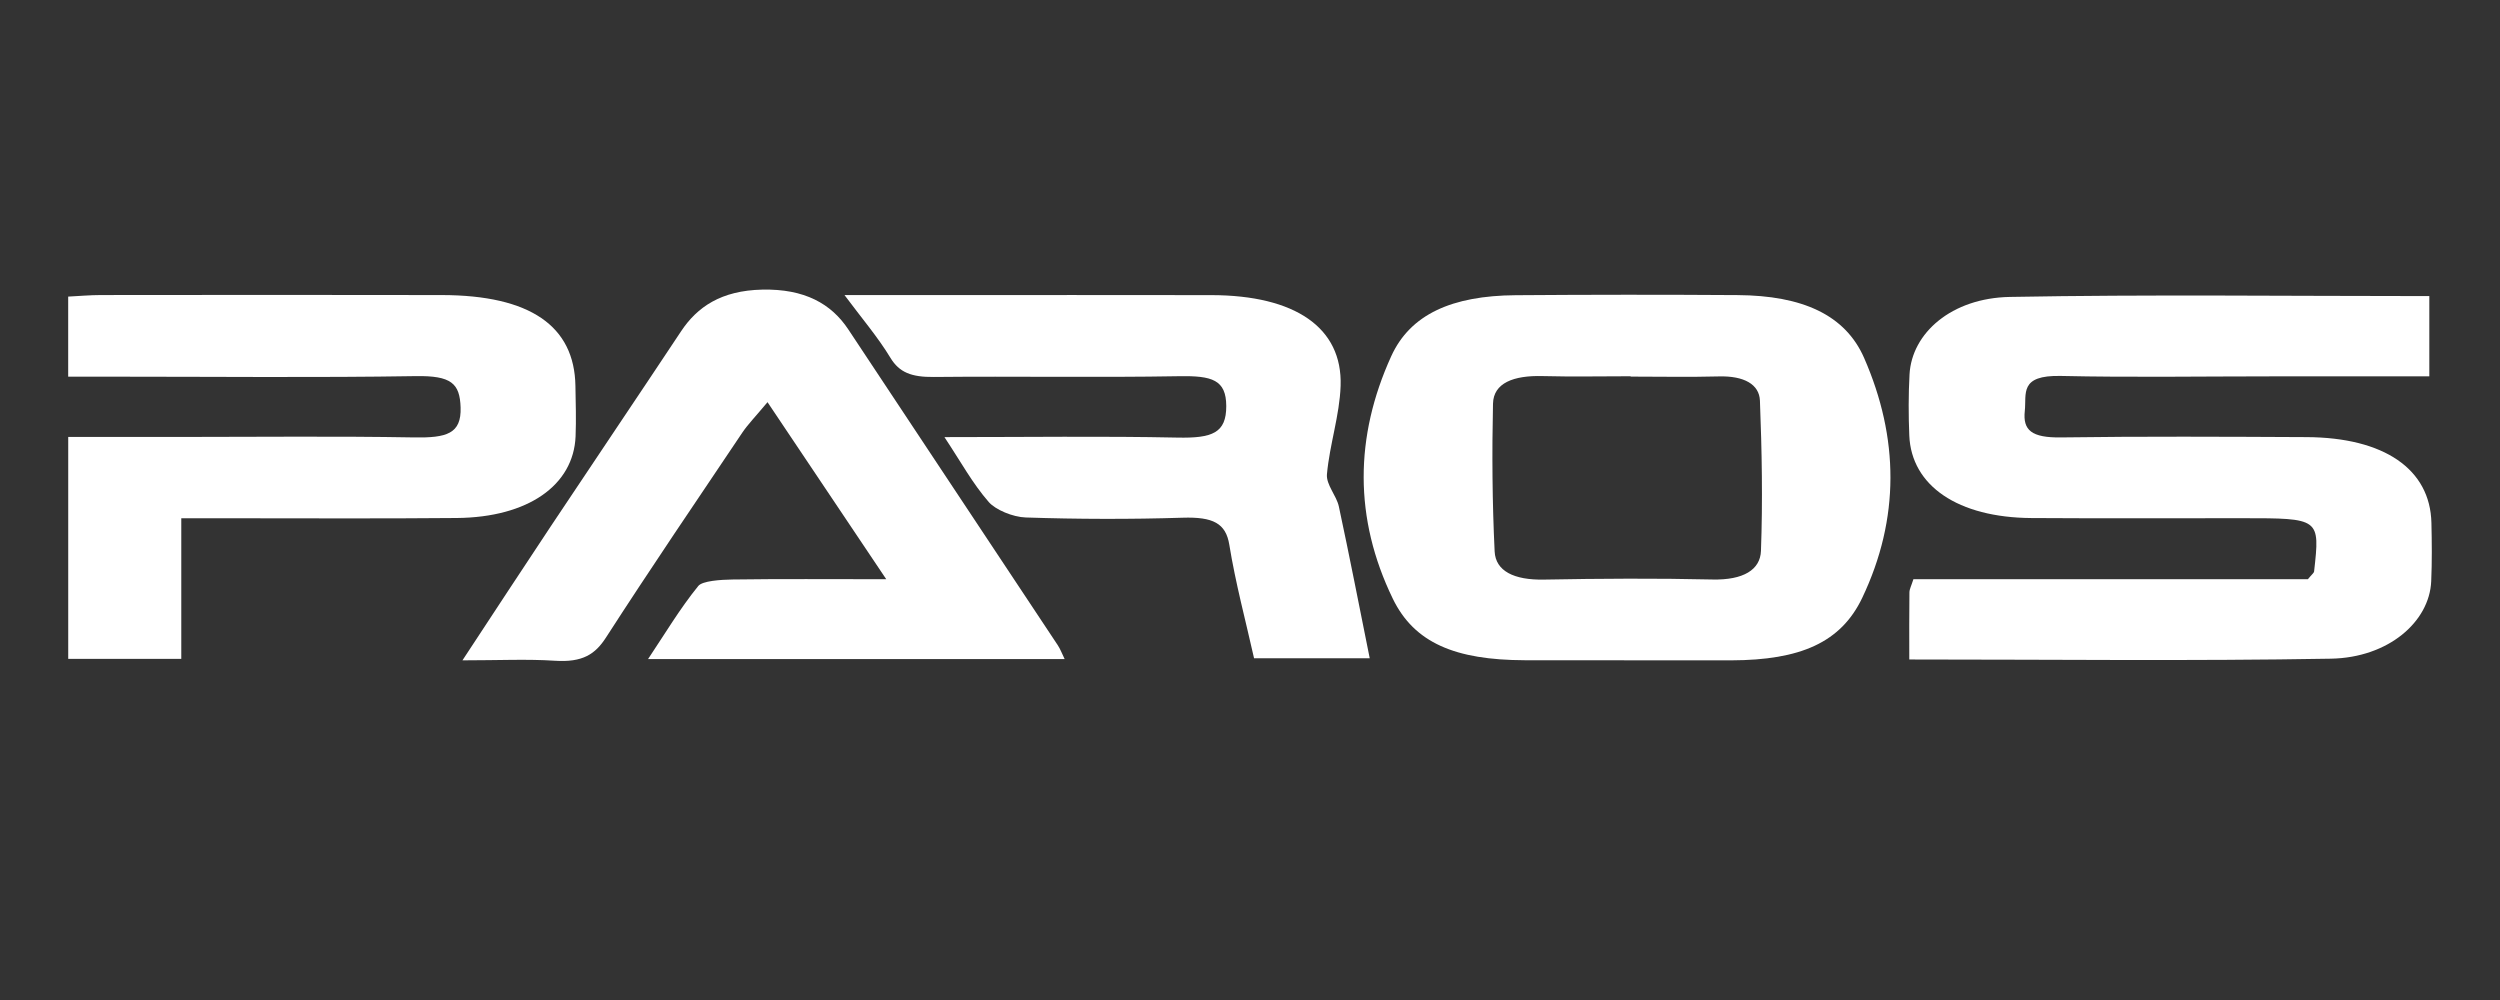<svg xml:space="preserve" style="enable-background:new 0 0 7086.61 2834.65;" viewBox="0 0 7086.61 2834.65" y="0px" x="0px" xmlns:xlink="http://www.w3.org/1999/xlink" xmlns="http://www.w3.org/2000/svg" id="Layer_1" version="1.1">
<rect x="0" y="0" width="7086.61" height="2834.65" fill="#333333" stroke="none"/>
<style type="text/css">
	.st0{fill:#FFFFFF;}
</style>
<path d="M5412.13,1869.42c0-70.14-0.38-130.16,0.4-190.18c0.12-9.47,5.51-18.91,11.28-37.37c375.9,0,750.97,0,1118.25,0
	c11.13-13.69,17.11-17.76,17.6-22.13c16.85-150.8,16.78-150.78-203.58-150.81c-199.3-0.03-398.61,0.85-597.9-0.46
	c-207.74-1.36-340.07-91.14-345.99-233.9c-2.39-57.66-2.47-115.47,0.64-173.1c6.35-117.48,119.19-216.7,284.33-219.76
	c393.7-7.3,787.87-2.36,1189.1-2.36c0,75.9,0,147.12,0,227.51c-151.75,0-299.12-0.01-446.48,0c-199.3,0.01-398.75,3.27-597.84-1.17
	c-119.08-2.65-97.07,50.24-102.36,99.38c-5.84,54.32,18.96,76.08,102.75,74.89c231.82-3.3,463.8-1.98,695.7-0.87
	c220.6,1.06,350.71,90.96,354.21,242.99c1.27,55.2,1.81,110.47-0.6,165.63c-5.01,114.96-121.63,216.61-284.37,219.45
	C6213.49,1874.06,5819.28,1869.42,5412.13,1869.42z" class="st0"></path>
<path d="M4603.95,1871.59c-94.07,0-188.14,0.26-282.21-0.06c-196.24-0.66-312.76-48.91-373.7-174.58
	c-110.3-227.42-108.23-458.88-4.51-686.97c54.25-119.3,172.59-171.78,352.57-173.16c209.83-1.61,419.71-1.73,629.54-0.31
	c183.69,1.25,304.99,55.96,358.53,178.26c98.85,225.8,101.81,454.76-5.4,679.91c-60.47,126.98-175.99,176.61-370.88,177.17
	c-101.31,0.29-202.61,0.05-303.92,0.05C4603.95,1871.81,4603.95,1871.7,4603.95,1871.59z M4622.33,1067.52c0-0.32,0-0.65,0-0.97
	c-83.23,0-166.55,1.74-249.66-0.49c-82.09-2.21-139.27,19.48-140.55,78.2c-3.06,139.6-2.13,279.36,4.65,418.88
	c2.69,55.49,54.59,81.39,139.58,79.82c159.12-2.96,318.56-4,477.6-0.29c88.34,2.06,135.76-27.92,137.72-80.97
	c5.23-141.94,2.6-284.13-2.91-426.1c-1.78-45.84-44.56-70.57-116.75-68.59C4788.9,1069.27,4705.56,1067.52,4622.33,1067.52z" class="st0"></path>
<path d="M1310.88,1871.84c89.17-135.4,169.2-257.99,250.52-380.17c122.7-184.33,246.86-368.2,369.24-552.64
	c45.79-69.02,113.64-115.42,229.64-118.05c120.54-2.73,196.24,40.11,244.52,113.04c197.62,298.49,395.97,596.75,593.77,895.18
	c7.09,10.7,11.17,22.36,19.34,39.06c-393.98,0-778.82,0-1180.94,0c49.54-74.17,90.29-142.96,142.47-207.3
	c11.66-14.38,63.31-17.79,96.79-18.27c136.65-1.96,273.39-0.82,435.93-0.82c-114.08-170.1-218.81-326.29-336.55-501.85
	c-34.61,41.52-55.83,63.08-71.51,86.42c-129.8,193.13-260.69,385.94-386.15,580.43c-30.61,47.44-65.96,71.31-145.09,66.1
	C1494.13,1867.79,1414.13,1871.84,1310.88,1871.84z" class="st0"></path>
<path d="M513.88,1867.59c-112.71,0-212.18,0-320.48,0c0-207.89,0-413.91,0-628.98c109.09,0,213.06-0.01,317.04,0
	c220.84,0.02,441.78-2.58,662.48,1.33c93.43,1.66,135.19-10.47,132.74-85.05c-2.23-68-26.14-90.38-127.45-88.73
	c-282.23,4.57-564.72,1.58-847.11,1.58c-42.92,0-85.84,0-137.81,0c0-78.31,0-149.29,0-226.99c30.52-1.51,61.84-4.38,93.16-4.41
	c322.21-0.3,644.42-0.67,966.63,0.06c249.03,0.57,375.32,87.23,378.06,257.53c0.77,47.63,2.37,95.31,0.44,142.9
	c-5.66,139.07-135.22,229.62-336.28,231.52c-220.8,2.09-441.67,0.64-662.51,0.73c-35.24,0.01-70.48,0-118.91,0
	C513.88,1605.32,513.88,1734.22,513.88,1867.59z" class="st0"></path>
<path d="M2677.13,1239.06c234.52,0,447.73-3.08,660.62,1.36c99.01,2.07,138.51-13.28,138.26-89.45
	c-0.25-74.41-40.1-86.22-133.88-84.57c-231.56,4.08-463.41-0.14-695.08,2.17c-63.4,0.63-97.9-12.8-122.97-54.27
	c-35.44-58.62-82.6-113.84-130.23-177.87c87.78,0,173.06,0,258.34,0c260.68,0.01,521.36-0.36,782.04,0.14
	c236.7,0.46,371.54,91.91,365.93,257.24c-2.83,83.58-31.25,166.62-38.73,250.31c-2.67,29.9,27.04,60.49,33.74,91.62
	c30.32,140.97,57.7,282.24,87.5,430.15c-109.89,0-212.52,0-327.87,0c-23.59-105.35-52.56-213.16-70.17-321.85
	c-9.83-60.69-46.1-79.23-132.08-76.52c-148.14,4.67-297,4.26-445.1-0.65c-36.76-1.22-85.74-21.99-104.8-43.91
	C2756.6,1370.03,2724.92,1311.12,2677.13,1239.06z" class="st0"></path>
</svg>
